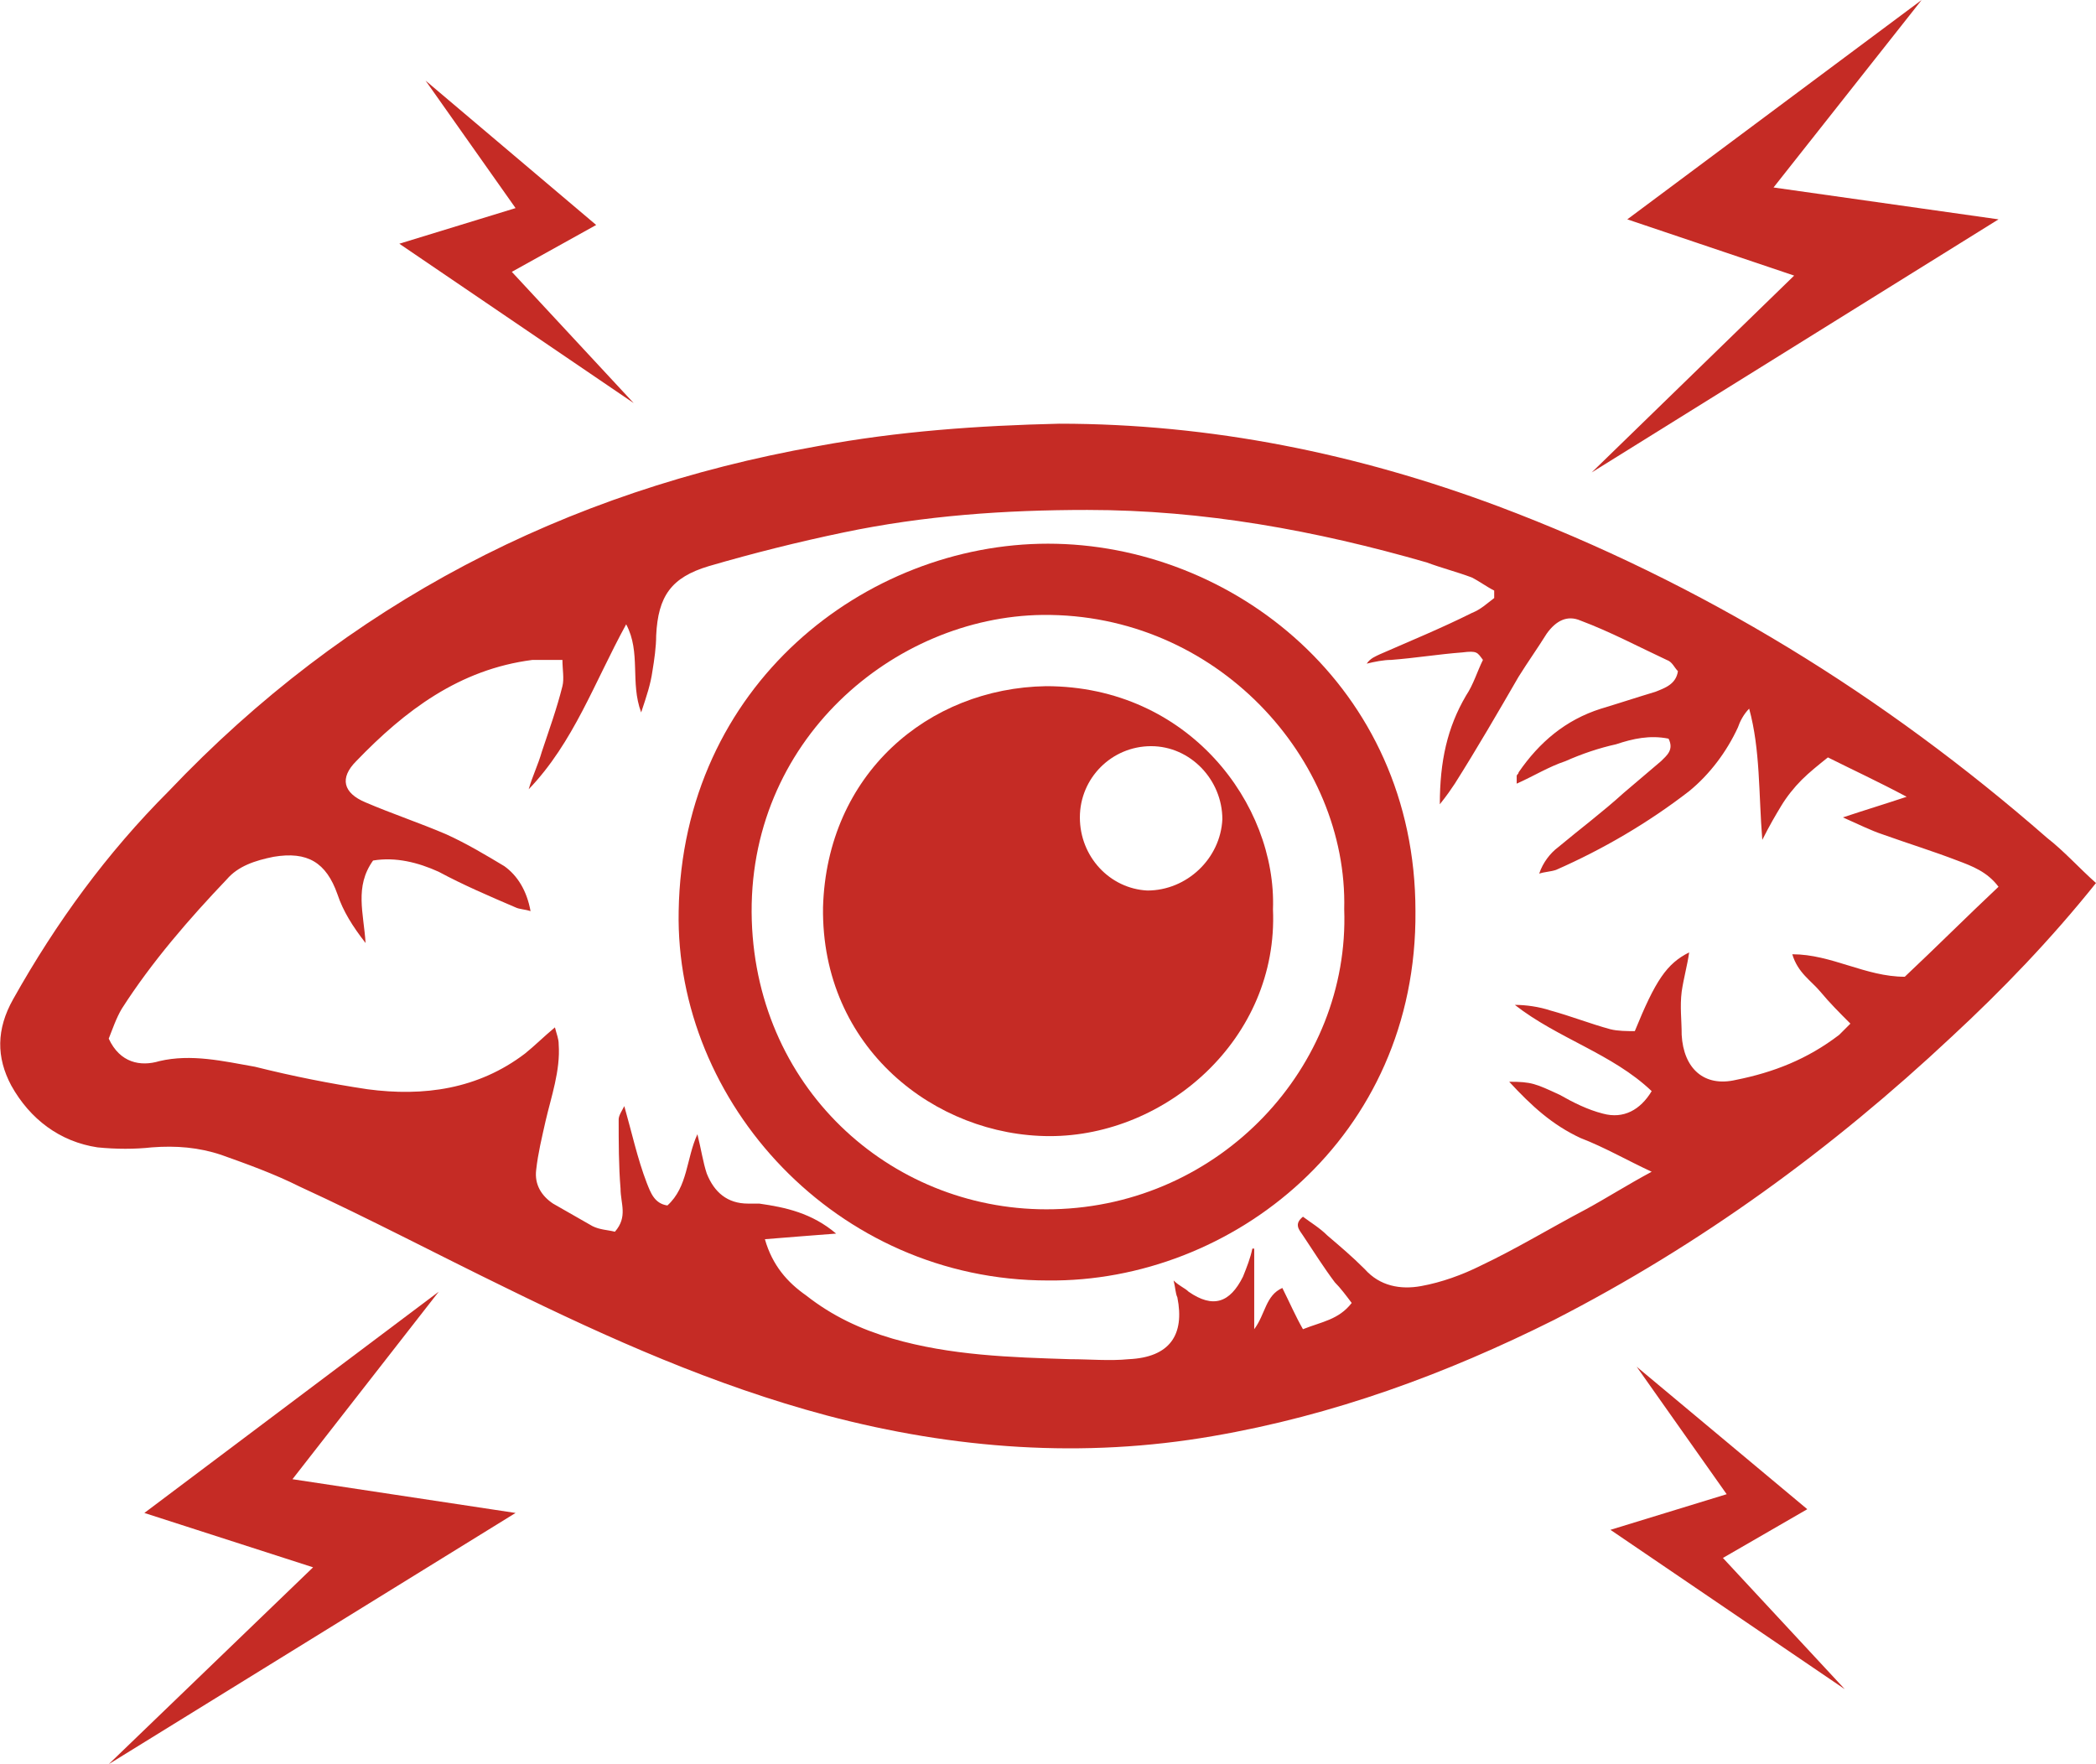 <svg version="1.1" id="Layer_1" xmlns="http://www.w3.org/2000/svg" x="0" y="0" viewBox="0 0 111.8 94.1" xml:space="preserve"><style>.st0{fill:#c52b25}</style><path class="st0" d="M111.8 47.1c-2.4 3-5 5.7-7.7 8.2-6.4 6-13.4 11.1-21.2 15.1-5.8 2.9-11.8 5.1-18.2 6.2-6.9 1.2-13.8.7-20.6-1.1-6-1.6-11.6-4.1-17.1-6.8-3.7-1.8-7.3-3.7-11-5.4-1.4-.7-2.8-1.2-4.2-1.7-1.2-.4-2.4-.5-3.7-.4-.9.1-1.9.1-2.9 0-2-.3-3.6-1.5-4.6-3.3-.8-1.5-.8-3 .1-4.6 2.3-4.1 5-7.8 8.3-11.1 9.5-10 21.1-16 34.6-18.4 4.3-.8 8.6-1.1 12.9-1.2 8.1 0 15.9 1.6 23.4 4.4 10.9 4.1 20.6 10.1 29.3 17.7.9.7 1.7 1.6 2.6 2.4zM79.7 31.9v-.4c-.4-.2-.8-.5-1.2-.7-.8-.3-1.6-.5-2.4-.8-5.9-1.7-11.9-2.8-18.1-2.8-4.4 0-8.7.3-13 1.2-2.4.5-4.8 1.1-7.2 1.8-2 .6-2.7 1.6-2.8 3.7 0 .6-.1 1.3-.2 1.9-.1.7-.3 1.3-.6 2.2-.6-1.6 0-3.2-.8-4.7-1.7 3.1-2.8 6.3-5.2 8.8.2-.7.5-1.3.7-2 .4-1.2.8-2.3 1.1-3.5.1-.4 0-.9 0-1.4h-1.6c-3.9.5-6.8 2.7-9.4 5.4-.9.9-.7 1.7.5 2.2 1.4.6 2.9 1.1 4.3 1.7 1.1.5 2.1 1.1 3.1 1.7.7.5 1.2 1.3 1.4 2.4-.3-.1-.6-.1-.8-.2-1.4-.6-2.8-1.2-4.1-1.9-1.1-.5-2.3-.8-3.5-.6-1 1.4-.5 2.8-.4 4.4-.7-.9-1.2-1.7-1.5-2.6-.6-1.7-1.6-2.3-3.4-2-1 .2-1.9.5-2.5 1.2-2 2.1-4 4.4-5.6 6.9-.3.5-.5 1.1-.7 1.6.6 1.3 1.7 1.5 2.7 1.2 1.7-.4 3.4 0 5.1.3 2 .5 4 .9 6 1.2 3 .4 5.9 0 8.4-1.9.5-.4 1-.9 1.6-1.4.1.4.2.6.2.9.1 1.4-.4 2.8-.7 4.1-.2.9-.4 1.7-.5 2.6-.1.8.3 1.4.9 1.8l2.1 1.2c.4.2.8.2 1.2.3.7-.8.3-1.5.3-2.3-.1-1.2-.1-2.5-.1-3.7 0-.2.2-.5.3-.7.4 1.4.7 2.8 1.2 4.1.2.5.4 1.1 1.1 1.2 1.1-1 1-2.5 1.6-3.8.2.8.3 1.5.5 2.1.4 1 1.1 1.6 2.2 1.6h.6c1.4.2 2.8.5 4.1 1.6-1.4.1-2.5.2-3.8.3.4 1.4 1.2 2.3 2.2 3 1.4 1.1 2.9 1.8 4.6 2.3 3.1.9 6.3 1 9.5 1.1 1 0 2.1.1 3.1 0 2.2-.1 3-1.3 2.6-3.3-.1-.2-.1-.5-.2-.9.3.3.6.4.8.6 1.3.9 2.2.6 2.9-.8.2-.5.4-1 .5-1.5h.1v4.3c.6-.8.6-1.8 1.5-2.2.4.8.7 1.5 1.1 2.2 1-.4 1.9-.5 2.6-1.4-.3-.4-.6-.8-.9-1.1-.6-.8-1.1-1.6-1.7-2.5-.2-.3-.5-.6 0-1 .4.3.9.6 1.3 1 .7.6 1.3 1.1 2 1.8.8.9 1.9 1.1 3 .9S78 68 79 67.5c1.9-.9 3.7-2 5.6-3 1.1-.6 2.2-1.3 3.5-2-1.3-.6-2.5-1.3-3.8-1.8-1.5-.7-2.6-1.7-3.8-3 1.2 0 1.4.1 2.7.7.7.4 1.5.8 2.3 1 1.1.3 2-.2 2.6-1.2-2.1-2-5-2.8-7.3-4.6.6 0 1.3.1 1.9.3 1.1.3 2.1.7 3.2 1 .4.1.9.1 1.3.1 1.1-2.7 1.7-3.6 2.9-4.2-.1.7-.3 1.4-.4 2.1-.1.8 0 1.5 0 2.3.1 1.8 1.2 2.8 2.9 2.4 2-.4 3.8-1.1 5.5-2.4l.6-.6c-.6-.6-1.1-1.1-1.6-1.7-.5-.6-1.2-1-1.5-2 2.1 0 3.9 1.2 6 1.2 1.7-1.6 3.3-3.2 5-4.8-.6-.8-1.4-1.1-2.2-1.4-1.3-.5-2.6-.9-4-1.4-.6-.2-1.2-.5-2.1-.9 1.2-.4 2.2-.7 3.4-1.1-1.5-.8-2.8-1.4-4.2-2.1-.5.4-1 .8-1.4 1.2-.4.4-.8.9-1.1 1.4s-.6 1-1 1.8c-.2-2.5-.1-4.8-.7-7-.3.3-.5.7-.6 1-.6 1.3-1.5 2.5-2.6 3.4-2.2 1.7-4.6 3.1-7.1 4.2-.3.1-.6.1-.9.2.2-.6.6-1.1 1-1.4 1.2-1 2.4-1.9 3.5-2.9.7-.6 1.3-1.1 2-1.7.3-.3.7-.6.4-1.2-1-.2-1.9 0-2.8.3-.9.2-1.8.5-2.7.9-.9.3-1.7.8-2.6 1.2v-.4c0-.1.1-.1.1-.2 1.1-1.6 2.5-2.8 4.4-3.4 1-.3 1.9-.6 2.9-.9.5-.2 1.1-.4 1.2-1.1-.2-.2-.3-.5-.6-.6-1.5-.7-3-1.5-4.6-2.1-.7-.3-1.3 0-1.8.7-.5.8-1 1.5-1.5 2.3-1.1 1.9-2.2 3.8-3.4 5.7-.2.3-.4.6-.8 1.1 0-2.3.4-4.1 1.4-5.8.4-.6.6-1.3.9-1.9-.3-.4-.3-.5-1.1-.4-1.3.1-2.5.3-3.8.4-.4 0-.9.1-1.3.2.2-.3.5-.4.7-.5 1.6-.7 3.3-1.4 4.9-2.2.5-.2.8-.5 1.2-.8z"/><path class="st0" d="M55.9 68.3c-11.3 0-19.9-9.5-19.7-19.7.2-12.1 10-19.6 19.7-19.6 9.8 0 19.6 7.6 19.6 19.6.1 12.1-9.8 19.8-19.6 19.7zm15.8-19.8c.2-8-6.8-15.8-16.1-15.7-7.9.1-15.8 6.7-15.5 16.3.3 9.2 7.7 15.6 16.1 15.4 8.9-.2 15.8-7.6 15.5-16z"/><path class="st0" d="M67.9 48.5c.3 6.9-5.7 12.1-11.9 12.1-6.1 0-12.2-4.7-12.1-12.2.2-7.1 5.6-11.7 11.9-11.8 7.6 0 12.3 6.3 12.1 11.9zm-6.5-8.7c-2.1 0-3.8 1.7-3.8 3.8s1.6 3.8 3.6 3.9c2.1 0 3.9-1.7 4-3.8 0-2.1-1.7-3.9-3.8-3.9zM86.8 11.7L102.5 0l-7.9 10 12 1.7-21.7 13.5 10.8-10.5zM7.7 80.7l15.7-11.8-7.8 10 11.9 1.8L5.8 94.1l10.9-10.5zM31.8 12l-9.1-7.7 4.8 6.8-6.2 1.9 12.5 8.5-6.5-7zM96.4 80.5l-9.1-7.6 4.8 6.8-6.2 1.9 12.5 8.5-6.5-7z"/></svg>